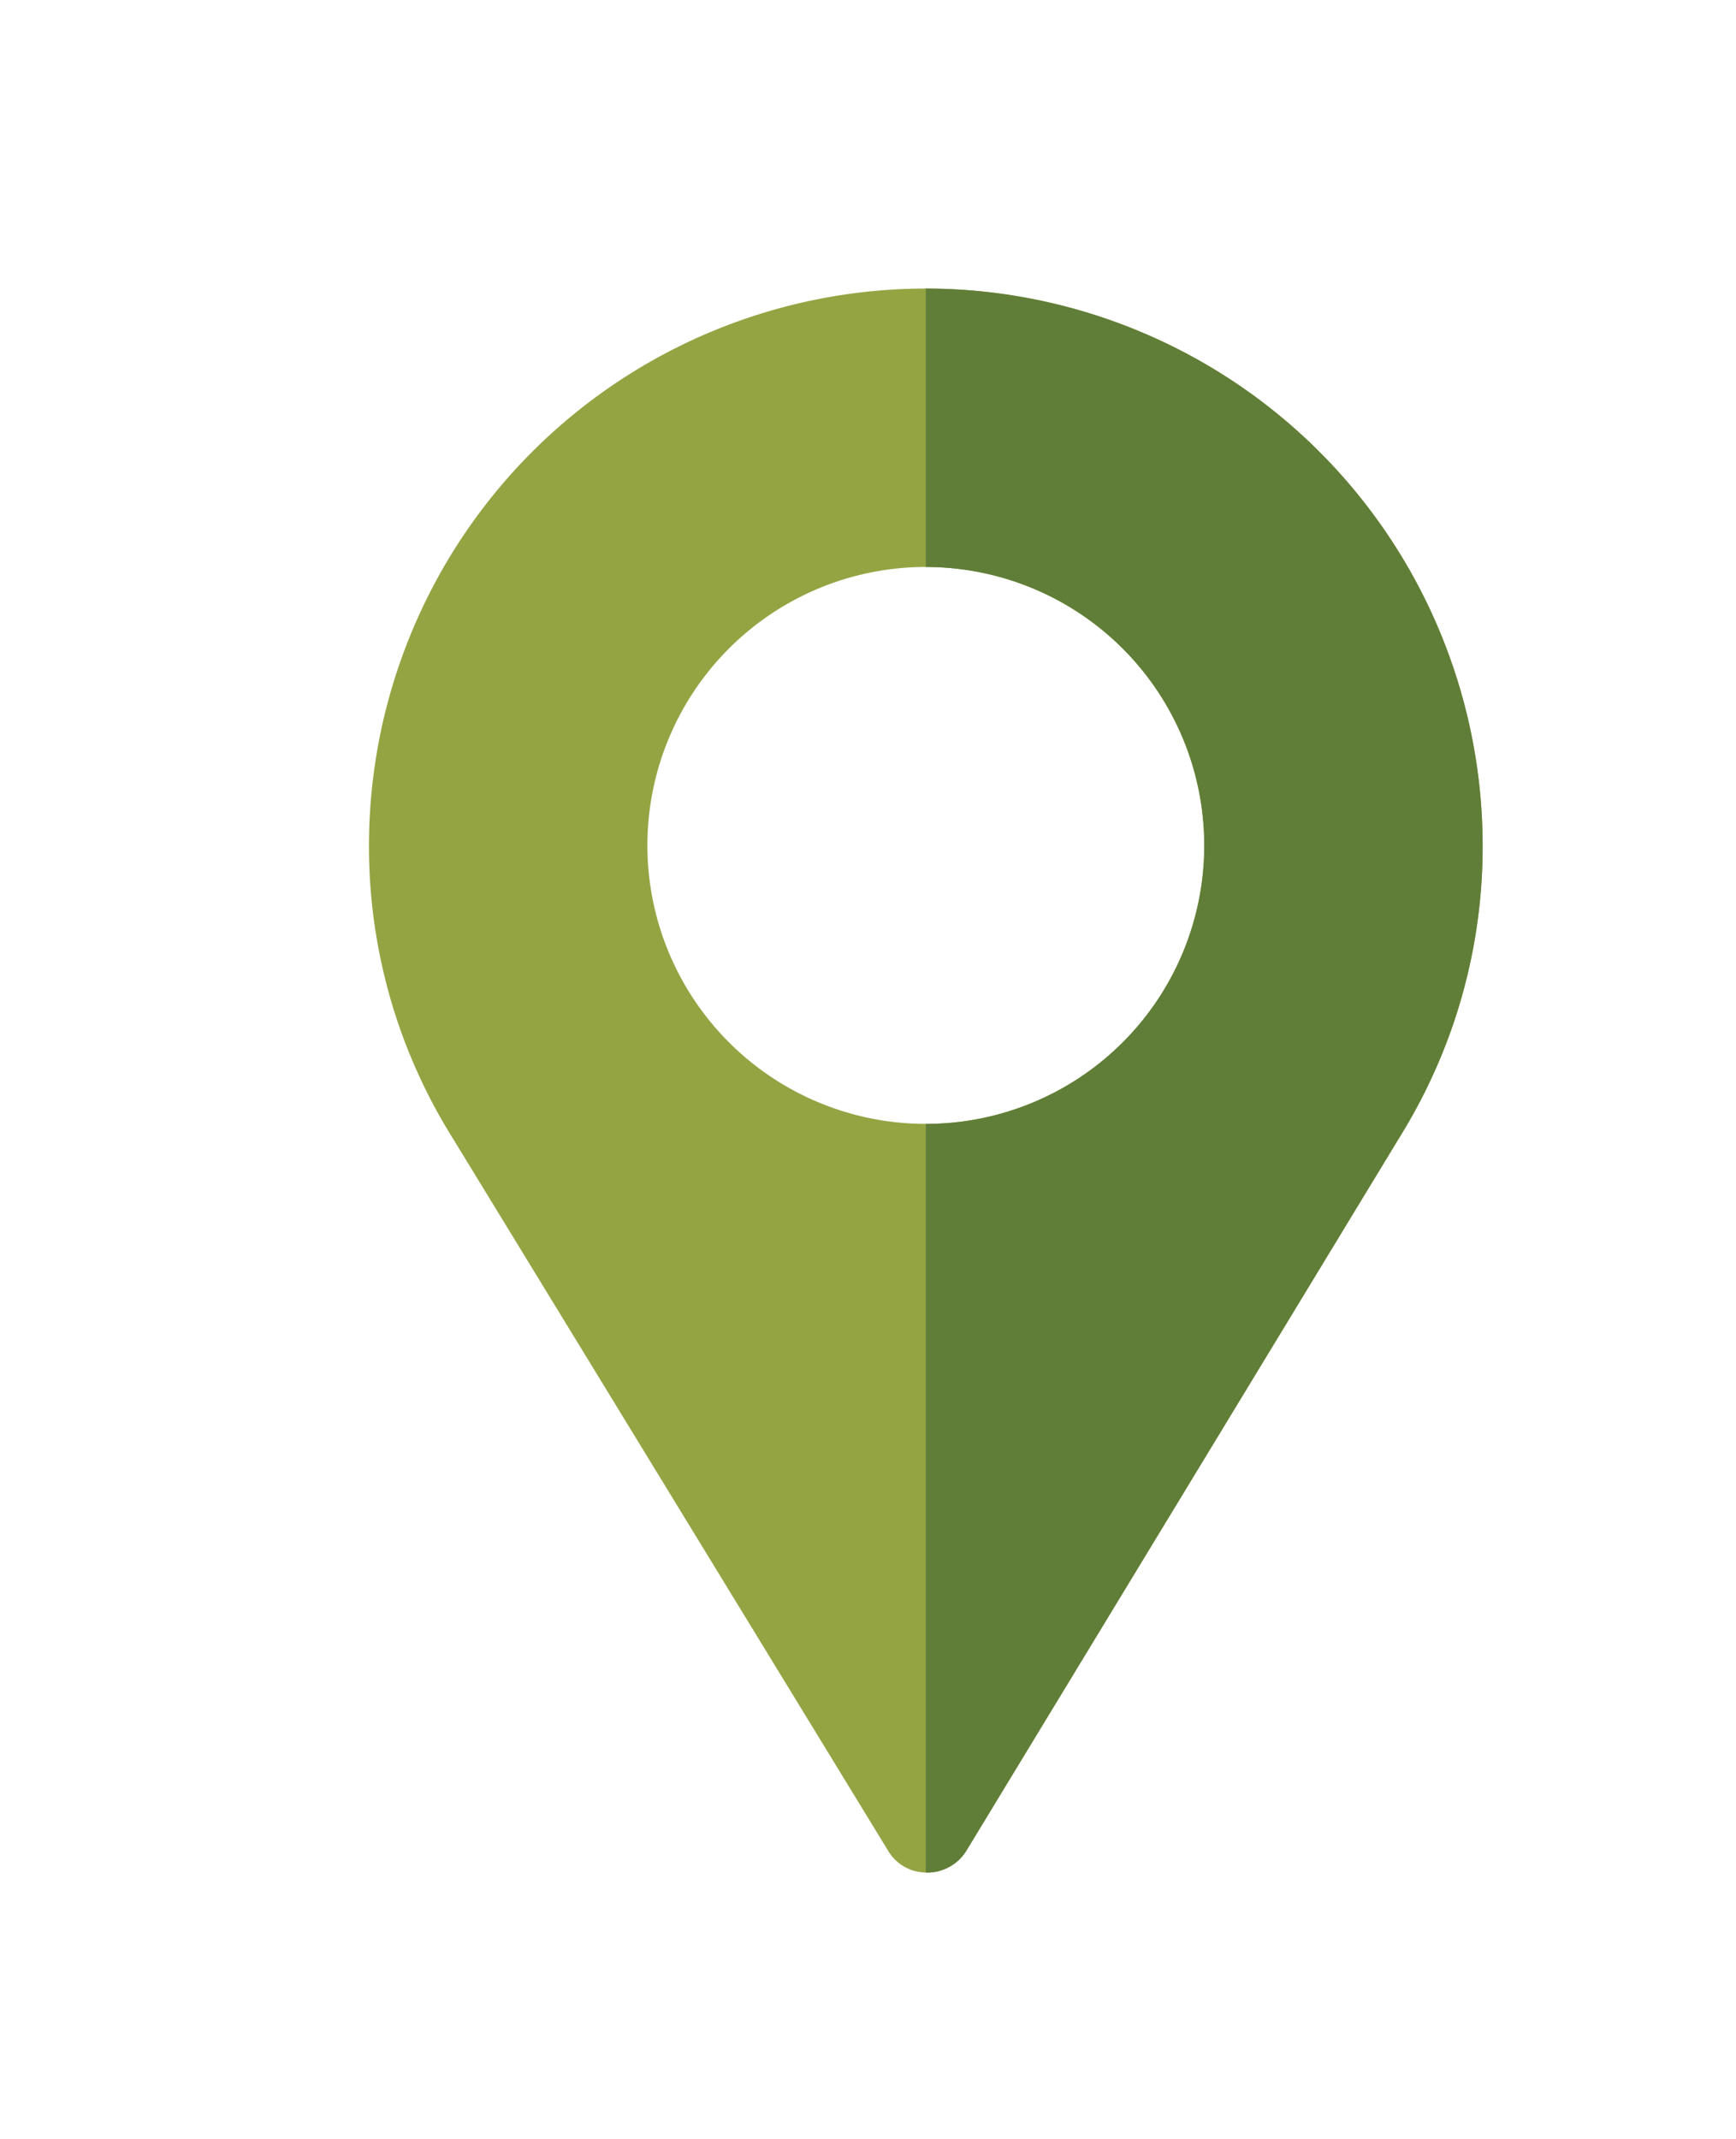 <svg xmlns="http://www.w3.org/2000/svg" width="45.891" height="56.532" viewBox="0 0 45.891 56.532"><defs><style>.a593fec5-19d8-4be4-9c5a-c5a1bf0f6238{fill:#94a443;}.be07ff11-30db-47fb-ad24-17f6420deb75{fill:#607e38;}</style></defs><g id="baadadde-0206-4da9-8014-39bc77ab42c3" data-name="Grafisme"><path class="a593fec5-19d8-4be4-9c5a-c5a1bf0f6238" d="M24.474,7.627a14.731,14.731,0,0,0-14.72,14.72,14.515,14.515,0,0,0,2.208,7.728L23.476,48.916a1.162,1.162,0,0,0,.834.564,1.221,1.221,0,0,0,1.251-.589L37.108,29.878a14.517,14.517,0,0,0,2.085-7.532A14.731,14.731,0,0,0,24.474,7.627Zm0,22.079a7.36,7.36,0,1,1,7.36-7.36A7.35,7.35,0,0,1,24.474,29.706Z"/><path class="be07ff11-30db-47fb-ad24-17f6420deb75" d="M24.474,7.627v7.36a7.36,7.36,0,0,1,0,14.72V49.495a1.215,1.215,0,0,0,1.088-.603L37.108,29.878a14.516,14.516,0,0,0,2.085-7.532A14.731,14.731,0,0,0,24.474,7.627Z"/></g></svg>